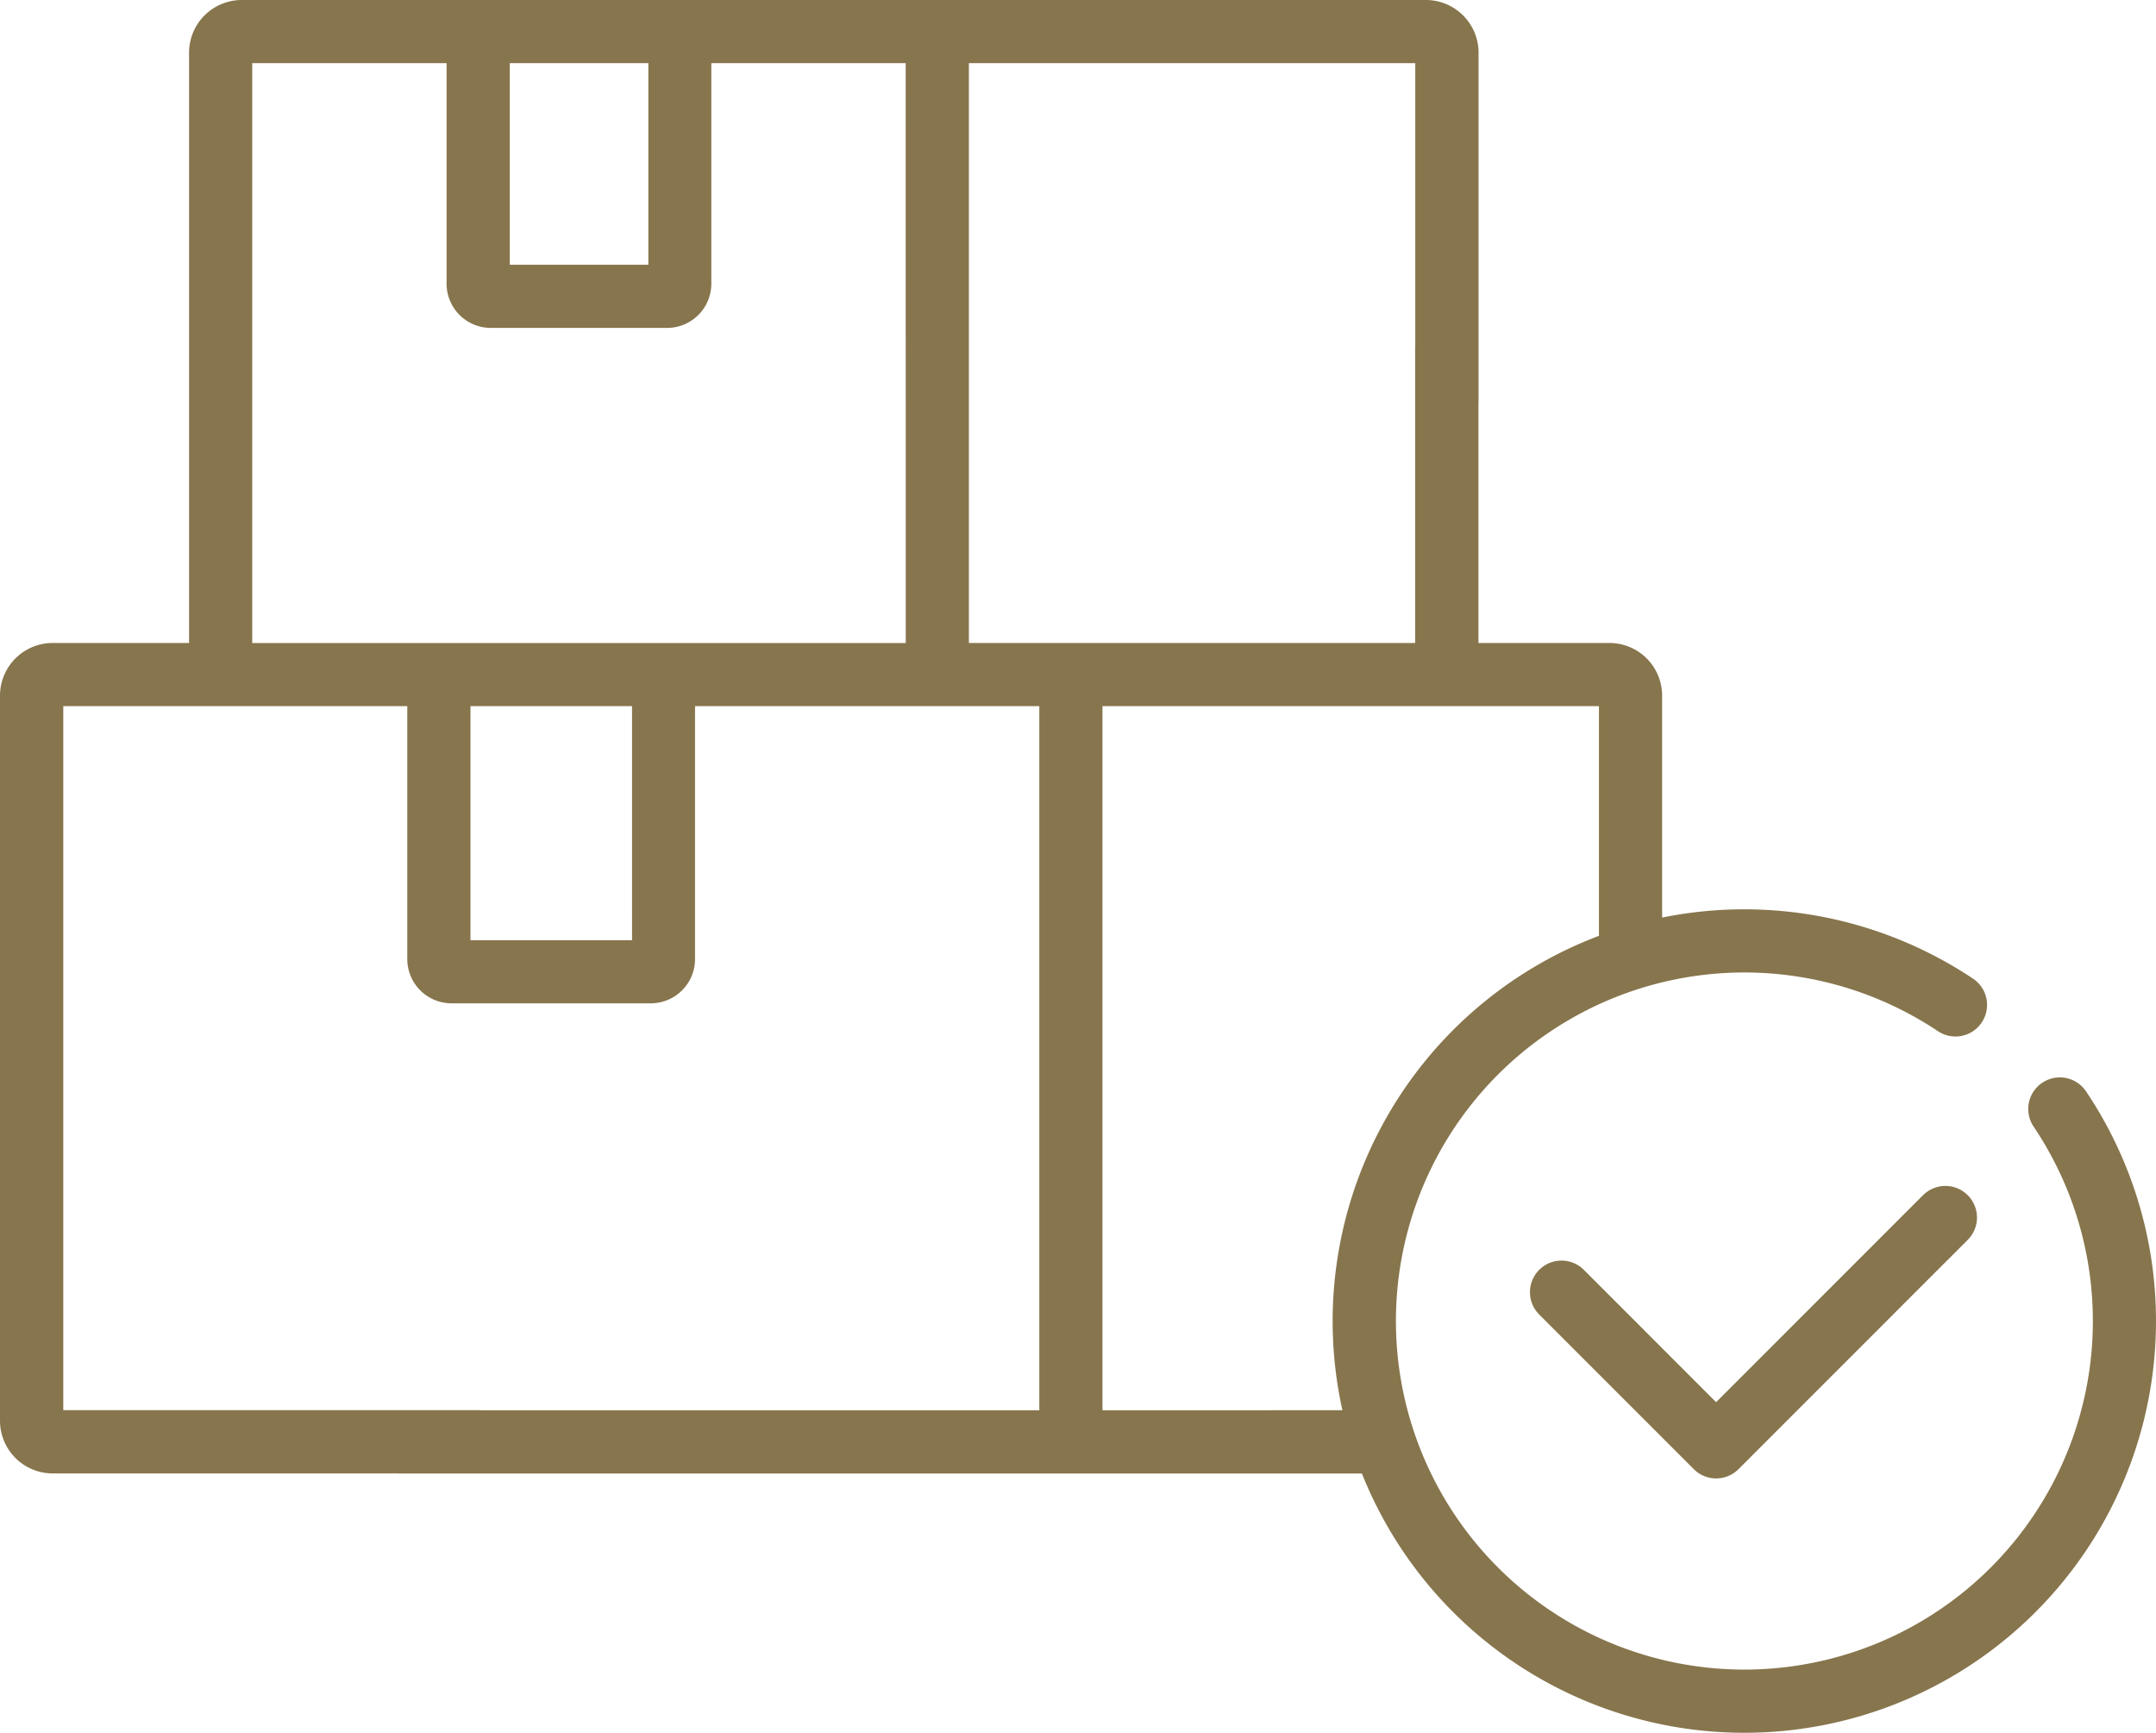 <svg id="estoque-pronto" xmlns="http://www.w3.org/2000/svg" width="71.554" height="57.497" viewBox="0 0 71.554 57.497">
  <g id="Grupo_41" data-name="Grupo 41" transform="translate(0)">
    <path id="Caminho_93" data-name="Caminho 93" d="M69.232,86.505a1.048,1.048,0,0,0-1.739,1.171,11.565,11.565,0,1,1-3.177-3.168,1.048,1.048,0,1,0,1.166-1.742,13.681,13.681,0,0,0-10.319-2.027V73.375a1.749,1.749,0,0,0-1.747-1.747H49.067V61.853a1.048,1.048,0,1,0-2.1,0v9.775H32.156V52.39H46.971V63.567a1.048,1.048,0,1,0,2.1,0V52.041a1.749,1.749,0,0,0-1.747-1.747H8.022a1.749,1.749,0,0,0-1.747,1.747V71.628H1.747A1.749,1.749,0,0,0,0,73.375v24.06a1.749,1.749,0,0,0,1.747,1.747H15.869a1.048,1.048,0,0,0,0-2.1H2.1V73.724H13.517v8.393a1.469,1.469,0,0,0,1.467,1.467H21.6a1.469,1.469,0,0,0,1.467-1.467V73.724H34.493V97.086H13.277a1.048,1.048,0,0,0,0,2.1H45.2A13.663,13.663,0,1,0,69.232,86.505ZM16.918,52.39h4.6v6.688h-4.6Zm4.058,29.1H15.614V73.724h5.362Zm9.084-9.86H8.371V52.39h6.45v7.317a1.469,1.469,0,0,0,1.467,1.467h5.853a1.469,1.469,0,0,0,1.467-1.467V52.39h6.45Zm6.529,25.457V73.724H53.066v7.621a13.666,13.666,0,0,0-8.514,15.74Z" transform="translate(0 -50.294)" fill="#87754d"/>
    <path id="Caminho_94" data-name="Caminho 94" d="M376.41,332.2l-6.859,6.86-4.381-4.382a1.048,1.048,0,1,0-1.482,1.482l5.123,5.123a1.048,1.048,0,0,0,1.482,0l7.6-7.6a1.048,1.048,0,1,0-1.482-1.482Z" transform="translate(-312.596 -292.536)" fill="#87754d"/>
  </g>
</svg>
